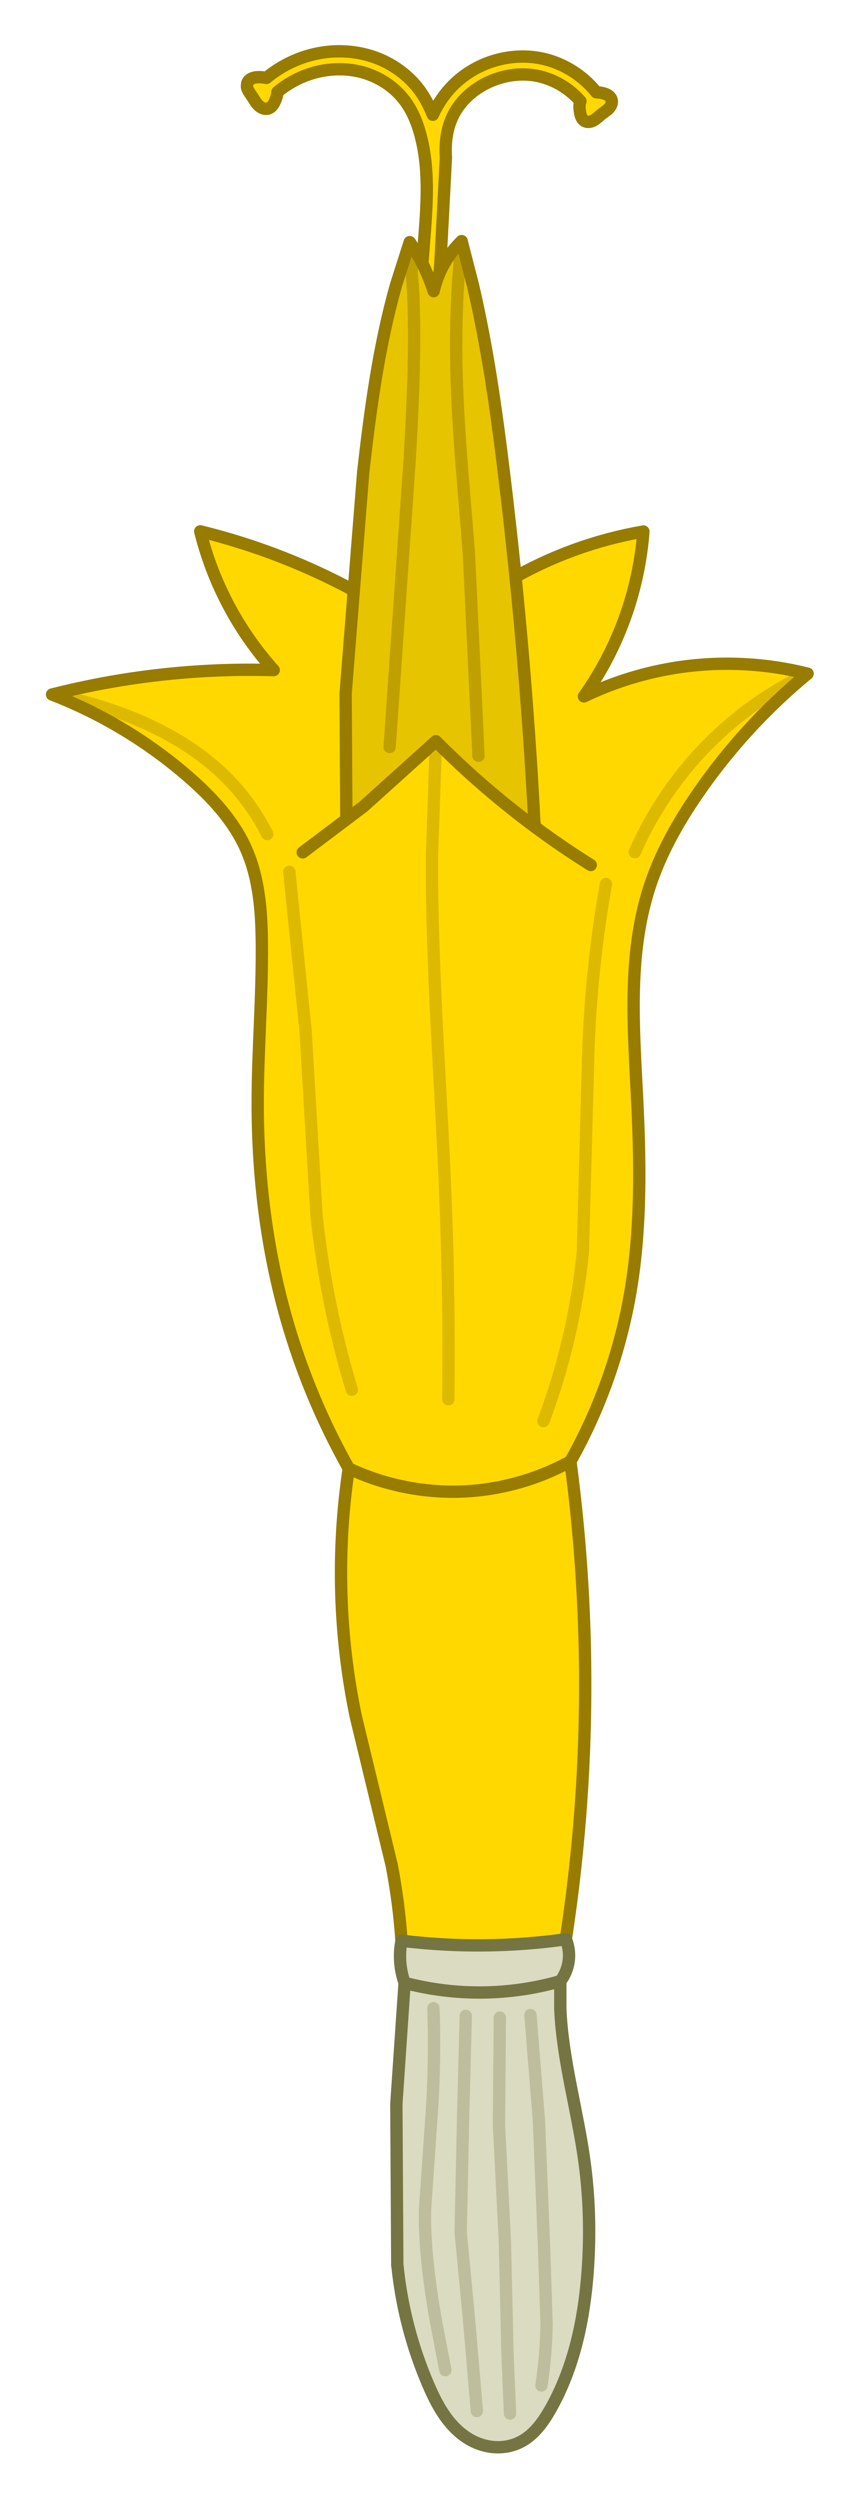 <svg xmlns="http://www.w3.org/2000/svg" width="356.89" height="1037.795" viewBox="0 0 94.427 274.583" xmlns:v="https://vecta.io/nano"><style><![CDATA[.B{stroke-linejoin:round}.C{stroke-linecap:round}.D{stroke:#977c00}.E{stroke-width:.529}.F{fill:#ffd800}.G{stroke:#757544}.H{stroke-width:.529}]]></style><g transform="matrix(2.565 0 0 2.565 257.132 -243.683)" class="B"><g class="D E F"><path d="M-85.533 97.202c-.402-.015-.806.022-1.198.109-.77.169-1.494.526-2.1 1.03-.091-.021-.184-.032-.278-.033-.108-.002-.218.004-.319.043-.049.019-.098.046-.136.082s-.07.083-.087.134h.008c-.019.048-.02.099-.02.149s.025.098.046.143c.044.091.106.171.163.255.091.136.165.284.282.398.059.057.128.105.205.131s.164.028.24-.001c.061-.024.111-.067.153-.117s.075-.108.101-.167c.063-.13.108-.269.114-.412.514-.433 1.137-.74 1.793-.884s1.358-.125 1.993.078 1.214.588 1.62 1.105c.419.521.661 1.192.811 1.889.347 1.619.125 3.346 0 5.094-.16 2.017-.207 4.044-.142 6.066l.768-.025c-.063-1.994-.019-3.992.142-5.981l.238-4.533c-.084-1.254.322-2.073.943-2.647.801-.744 2.003-1.083 3.061-.836.676.154 1.306.54 1.762 1.067-.007.022-.02.042-.025.065-.029.145-.016.295.013.44.013.064.029.128.057.187s.07.113.126.148.131.051.201.044.136-.032.197-.067c.122-.069.22-.173.33-.26.104-.082.22-.15.312-.245.046-.048.086-.103.11-.165s.034-.13.019-.194c-.012-.05-.038-.097-.072-.136s-.075-.07-.121-.095c-.091-.05-.193-.072-.294-.09-.057-.01-.116-.011-.174-.017-.572-.714-1.378-1.227-2.271-1.432-1.326-.299-2.759.101-3.753 1.022-.417.387-.748.858-.982 1.374-.161-.405-.368-.795-.644-1.149-.512-.645-1.216-1.116-1.992-1.361-.387-.122-.789-.19-1.191-.205z"/><path d="M-83.04 178.108c-.074-1.088-.215-2.172-.422-3.243l-1.534-6.344c-.73-3.49-.833-7.111-.304-10.637-1.138-2.023-2.038-4.181-2.674-6.414-.846-2.972-1.224-6.068-1.228-9.158-.003-2.302.198-4.601.177-6.902-.013-1.371-.113-2.774-.664-4.03-.544-1.241-1.496-2.259-2.521-3.145-1.716-1.484-3.689-2.671-5.804-3.492 1.917-.487 3.877-.808 5.849-.959 1.214-.093 2.432-.122 3.649-.086-.768-.856-1.429-1.808-1.964-2.827-.518-.986-.916-2.034-1.185-3.115 1.637.4 3.237.95 4.774 1.64 1.812.814 3.537 1.823 5.134 3.004.998-.976 2.117-1.829 3.321-2.534 1.774-1.039 3.737-1.754 5.764-2.102-.093 1.202-.34 2.393-.735 3.532-.435 1.254-1.048 2.446-1.816 3.529 1.302-.627 2.701-1.053 4.132-1.258 1.814-.26 3.678-.163 5.455.284-1.808 1.491-3.406 3.238-4.731 5.171-.843 1.23-1.58 2.544-2.041 3.962-.941 2.892-.686 6.015-.534 9.052.137 2.748.18 5.52-.277 8.233-.431 2.562-1.309 5.047-2.582 7.312.243 1.82.416 3.65.52 5.484.147 2.595.153 5.197.019 7.792-.125 2.408-.371 4.809-.737 7.192" class="C"/></g><path d="M-85.397 131.128l-.038-6.424.755-9.494c.307-2.694.669-5.393 1.406-8.002l.586-1.835c.231.337.437.692.614 1.061.161.335.299.682.412 1.036.089-.4.237-.788.436-1.146.204-.367.462-.704.763-.996l.484 1.882c.62 2.646 1 5.342 1.329 8.04.658 5.396 1.115 10.816 1.37 16.245" fill="#e7c400" class="C D E"/><path d="M-87.273 131.503l2.604-1.964 3.104-2.795c.888.894 1.822 1.742 2.796 2.541 1.22 1 2.503 1.923 3.84 2.76" class="C D E F"/><path d="M-85.3 157.884c1.401.659 2.949 1.002 4.497.996 1.741-.007 3.478-.459 5.003-1.299" fill="none" class="C D E"/><path d="M-83.22 192.017l-.04-6.921.353-5.184c-.118-.332-.184-.681-.195-1.033-.008-.258.013-.517.063-.771 1.185.145 2.379.212 3.572.199 1.161-.012 2.321-.099 3.471-.261.113.274.158.575.129.87-.033.334-.161.658-.366.924v1.209c.099 2.189.732 4.317 1.031 6.488.216 1.568.257 3.159.141 4.738-.151 2.047-.582 4.109-1.594 5.894-.317.559-.712 1.107-1.283 1.401-.31.16-.662.236-1.011.229s-.695-.096-1.009-.249c-.475-.233-.87-.609-1.181-1.037s-.545-.907-.754-1.393c-.697-1.621-1.145-3.349-1.322-5.104z" fill="#dbdbc1" class="E G"/><g opacity=".5" fill="none" stroke-width=".529" class="C D"><path d="M-82.688 105.372l.158 2.311c.089 2.309-.023 4.62-.154 6.927l-.865 12.381m3.086-21.664c-.158 1.494-.235 2.996-.233 4.499 0 2.964.318 5.917.544 8.873l.412 8.666"/></g><g opacity=".325" class="C D H"><path d="M-81.565 126.744l-.168 4.892c-.024 4.926.388 9.843.582 14.766.112 2.839.15 5.68.117 8.521m-6.814-22.586l.699 6.828.466 7.879c.272 2.53.779 5.035 1.514 7.47m10.891-21.653c-.424 2.39-.677 4.811-.757 7.237l-.233 8.521c-.245 2.472-.815 4.912-1.689 7.237" opacity="1" class="F"/><path d="M-98.014 124.741c1.114.201 2.209.511 3.263.925 1.538.604 3.003 1.441 4.177 2.604.72.713 1.323 1.544 1.779 2.45m23.16-6.869c-1.037.492-2.018 1.102-2.918 1.815-1.94 1.537-3.495 3.557-4.487 5.827" opacity="1" fill="none"/></g><path d="M-82.907 179.912c1.09.286 2.218.425 3.344.413s2.247-.175 3.328-.484" fill="none" class="C E G"/><path d="M-81.671 180.997c.058 1.666.021 3.334-.109 4.996l-.255 3.683c-.015 1.59.2 3.174.474 4.741l.401 2.079m.875-15.17l-.109 4.121-.109 5.142.365 3.829.328 3.829m.984-16.847l-.036 4.595.255 5.032.109 4.741.109 2.589m.875-17.066l.365 4.522.219 5.433.109 3.282c-.015.879-.088 1.757-.219 2.626" opacity=".282" fill="none" class="C G H"/></g></svg>